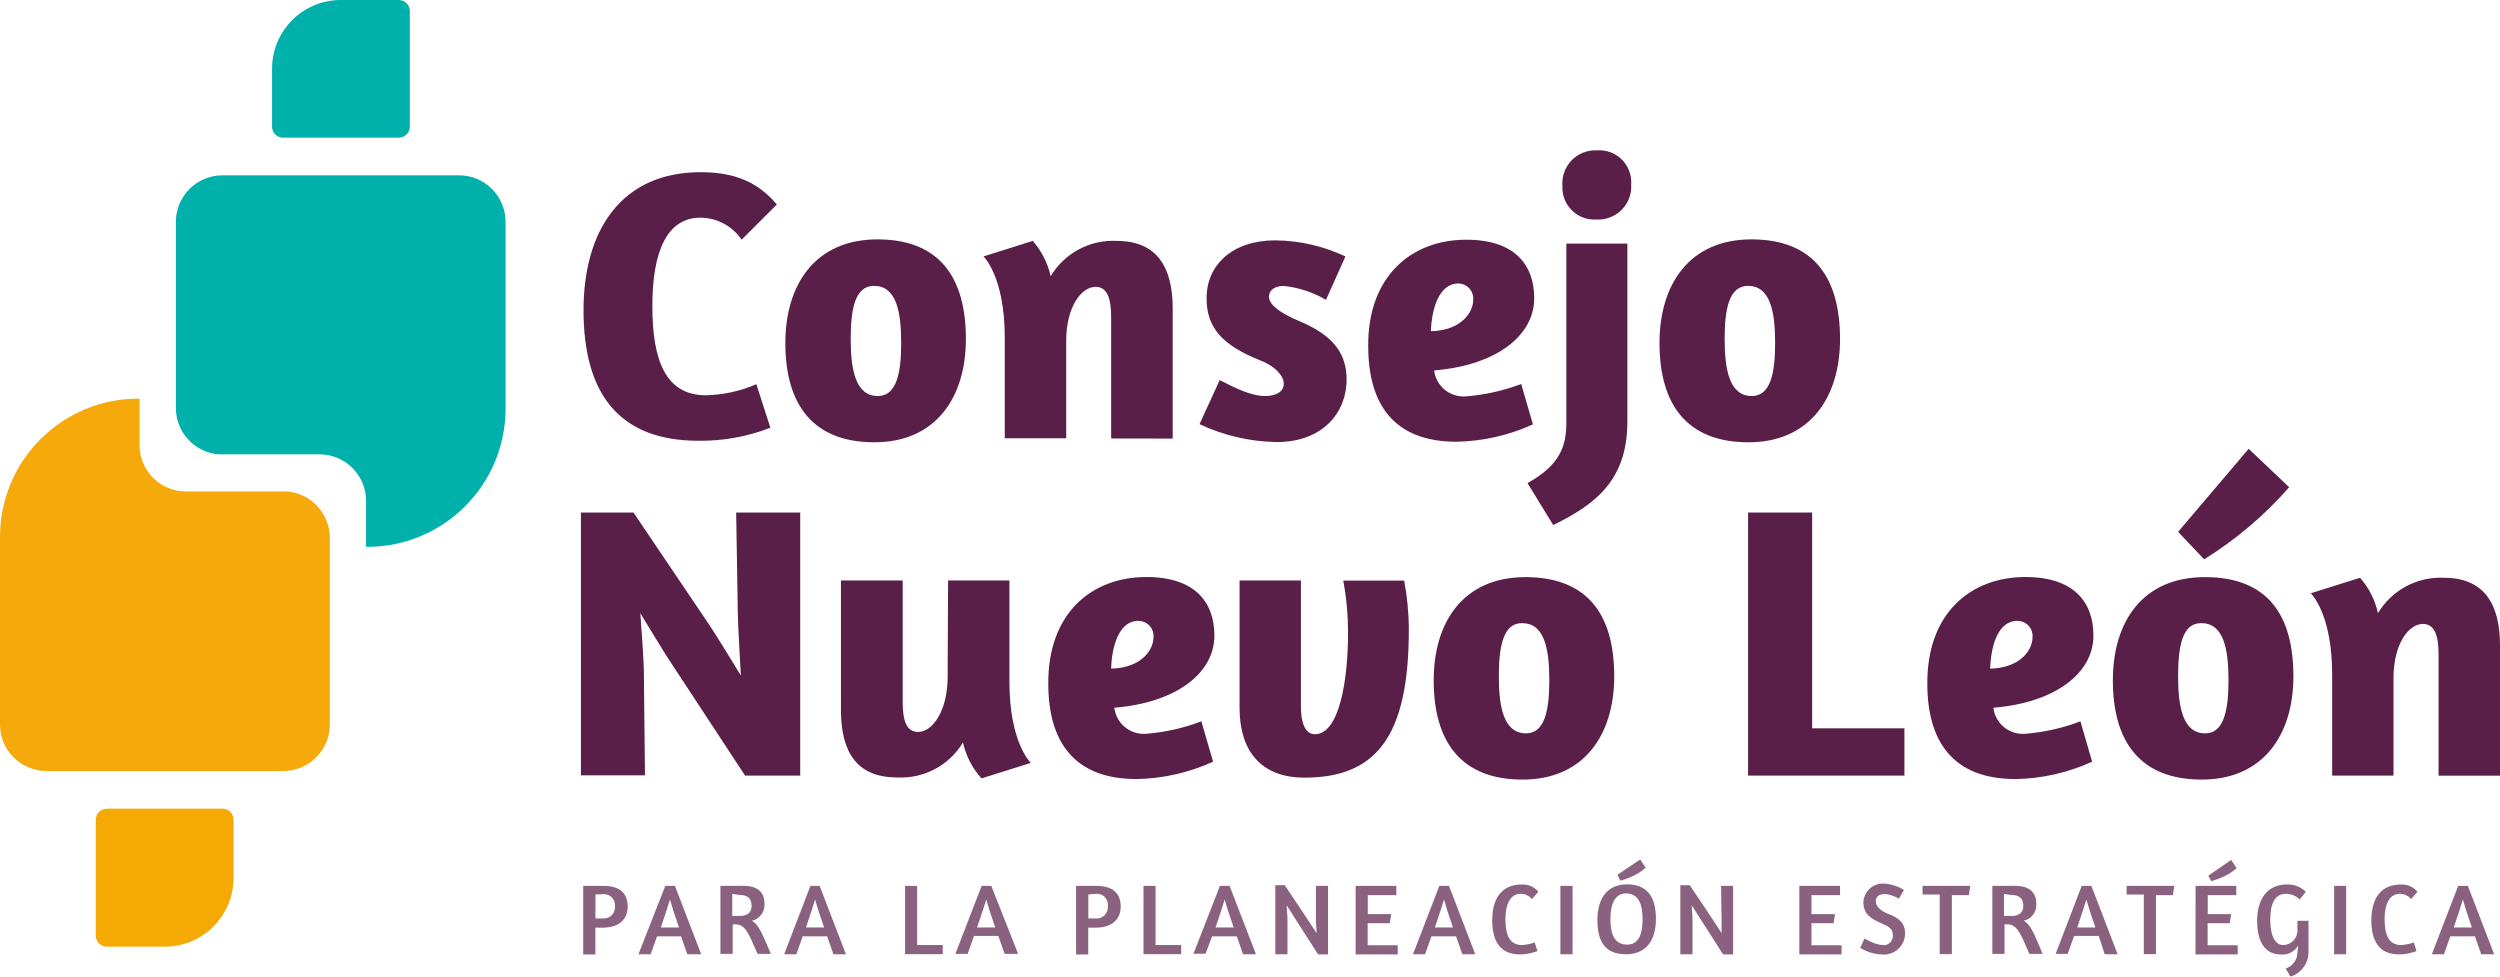 <svg xmlns="http://www.w3.org/2000/svg" xmlns:xlink="http://www.w3.org/1999/xlink" id="Capa_1" x="0px" y="0px" viewBox="0 0 230.28 89.96" style="enable-background:new 0 0 230.28 89.96;" xml:space="preserve"><style type="text/css"> .st0{fill:#591F48;} .st1{opacity:0.7;} .st2{fill:#00B0AB;} .st3{fill:#F6A90B;} .st4{fill:#F5A905;}</style><g> <g> <path class="st0" d="M68.31,22.08c-0.85-1.26-2.27-2.02-3.79-2.03c-3.05,0-4.43,3.05-4.43,8.13c0,4.87,1.14,8.23,4.93,8.23 c1.6-0.04,3.18-0.38,4.65-1.02l1.29,4.01c-2.11,0.82-4.37,1.23-6.63,1.2c-7.33,0-10.58-4.36-10.58-12.02 c0-7.39,3.5-12.72,10.8-12.72c3.83,0,5.65,1.42,7.01,2.97L68.31,22.08z"></path> <path class="st0" d="M88.97,31.23c0,5.39-2.78,9.51-8.43,9.51s-8.2-3.46-8.2-9.14c0-5.44,2.79-9.55,8.48-9.55 C86.51,22.05,88.97,25.52,88.97,31.23z M78.36,31.23c0,2.89,0.47,5.25,2.5,5.25c1.76,0,2.15-2.21,2.15-4.9 c0-2.94-0.47-5.25-2.51-5.25C78.75,26.34,78.36,28.48,78.36,31.23z"></path> <path class="st0" d="M102.35,40.39V29.21c0-1.65-0.33-2.79-1.43-2.79c-1.32,0-2.71,1.86-2.71,4.97v8.98h-5.66v-9.27 c0-5.66-1.96-7.48-1.96-7.48l4.54-1.43c0.81,0.93,1.38,2.05,1.65,3.25c1.28-2.13,3.62-3.38,6.09-3.25c3.73,0,5.15,2.47,5.15,6.22 v11.99L102.35,40.39z"></path> <path class="st0" d="M123.93,23.62l-1.79,4c-1.19-0.7-2.52-1.14-3.89-1.28c-0.75,0-1.36,0.31-1.36,1.02s1.08,1.5,2.68,2.17 c2.82,1.18,4.47,2.68,4.47,5.43c0,3.05-2.21,5.76-6.44,5.76c-2.46-0.04-4.88-0.6-7.11-1.65l1.86-4.06 c0.47,0.21,2.57,1.47,4.18,1.47c1.02,0,1.72-0.4,1.72-1.15c0-0.75-0.89-1.65-2.11-2.11c-3.58-1.42-5-3.05-5-5.75 c0-3.05,2.36-5.33,6.33-5.33C119.71,22.16,121.91,22.67,123.93,23.62z"></path> <path class="st0" d="M135.06,22.08c4.47,0,6.26,2.32,6.26,5.39c0,3.47-3.53,6.19-9.22,6.65c0.18,1.46,1.47,2.51,2.94,2.39 c1.74-0.14,3.45-0.52,5.08-1.14l1.08,3.72c-2.21,1.01-4.61,1.55-7.04,1.6c-5.83,0-8.13-3.53-8.13-8.8 C125.97,25.52,129.95,22.08,135.06,22.08z M131.8,30.51c2.82-0.07,3.9-1.75,3.9-2.89c0.07-0.76-0.49-1.43-1.25-1.5 c-0.04,0-0.07,0-0.11-0.01C132.52,26.12,131.88,28.48,131.8,30.51L131.8,30.51z"></path> <path class="st0" d="M144.28,22.44h5.62v16.4c0,5.33-2.86,7.59-6.83,9.52l-2.37-3.86c3.05-1.69,3.58-3.47,3.58-5.59V22.44z M150.25,16.97c0.12,1.68-1.15,3.13-2.83,3.25c-0.13,0.01-0.26,0.01-0.39,0c-1.62,0.1-3.01-1.14-3.11-2.76 c-0.01-0.1-0.01-0.19,0-0.29c-0.15-1.68,1.08-3.16,2.75-3.31c0.15-0.01,0.31-0.02,0.47-0.01c1.62-0.1,3.01,1.13,3.11,2.75 C150.26,16.73,150.26,16.85,150.25,16.97L150.25,16.97z"></path> <path class="st0" d="M169.49,31.23c0,5.39-2.79,9.51-8.44,9.51c-5.65,0-8.19-3.46-8.19-9.14c0-5.44,2.78-9.55,8.47-9.55 C167.02,22.05,169.49,25.52,169.49,31.23z M158.86,31.23c0,2.89,0.47,5.25,2.51,5.25c1.75,0,2.14-2.21,2.14-4.9 c0-2.94-0.47-5.25-2.51-5.25C159.26,26.34,158.86,28.48,158.86,31.23L158.86,31.23z"></path> <path class="st0" d="M67.81,47.21h5.9v24.23h-5.08l-6.87-10.46c-0.6-0.89-2.14-3.46-2.78-4.5c0.1,1.46,0.33,4.29,0.33,5.65 l0.1,9.29h-5.9V47.21h4.84l7,10.37c0.85,1.29,2.21,3.53,2.89,4.64c-0.07-1.5-0.25-4.25-0.28-5.75L67.81,47.21z"></path> <path class="st0" d="M87.33,53.47h5.65v9.33c0,5.64,1.97,7.47,1.97,7.47l-4.54,1.43c-0.85-0.93-1.44-2.08-1.71-3.31 c-1.27,2.12-3.62,3.36-6.09,3.22c-3.76,0-5.15-2.43-5.15-6.23V53.47h5.69v11.17c0,1.68,0.31,2.78,1.42,2.78 c1.32,0,2.72-1.93,2.72-5.08L87.33,53.47z"></path> <path class="st0" d="M105.6,53.15c4.47,0,6.26,2.32,6.26,5.4c0,3.46-3.53,6.18-9.22,6.64c0.18,1.46,1.47,2.52,2.94,2.4 c1.74-0.14,3.45-0.52,5.08-1.15l1.08,3.72c-2.22,1.01-4.61,1.56-7.05,1.6c-5.83,0-8.13-3.53-8.13-8.79 C96.52,56.55,100.49,53.15,105.6,53.15z M102.35,61.59c2.82-0.07,3.9-1.75,3.9-2.89c0.07-0.76-0.49-1.43-1.25-1.5 c-0.04,0-0.07,0-0.11-0.01c-1.82-0.04-2.47,2.33-2.54,4.36V61.59z"></path> <path class="st0" d="M129.34,53.47c0.28,1.5,0.43,3.02,0.43,4.54c0,9.9-3.05,13.62-9.62,13.62c-4.06,0-5.97-2.54-5.97-6.4V53.47 h5.65v11.65c0,1.4,0.37,2.51,1.29,2.51c2.25,0,3.05-4.98,3.05-9.33c0-1.62-0.14-3.23-0.44-4.82H129.34z"></path> <path class="st0" d="M148.69,62.3c0,5.39-2.79,9.51-8.44,9.51c-5.65,0-8.19-3.46-8.19-9.14c0-5.44,2.78-9.51,8.45-9.51 S148.69,56.55,148.69,62.3z M138.06,62.3c0,2.89,0.47,5.25,2.51,5.25c1.75,0,2.14-2.21,2.14-4.9c0-2.94-0.47-5.25-2.5-5.25 C138.48,57.37,138.06,59.51,138.06,62.3z"></path> <path class="st0" d="M161.02,47.21h5.9v19.88h8.5v4.35h-14.4V47.21z"></path> <path class="st0" d="M186.57,53.15c4.47,0,6.26,2.32,6.26,5.4c0,3.46-3.53,6.18-9.22,6.64c0.18,1.46,1.47,2.52,2.94,2.4 c1.74-0.14,3.45-0.52,5.08-1.15l1.08,3.72c-2.22,1.01-4.61,1.56-7.05,1.6c-5.83,0-8.13-3.53-8.13-8.79 C177.49,56.55,181.46,53.15,186.57,53.15z M183.32,61.59c2.82-0.07,3.9-1.75,3.9-2.89c0.07-0.76-0.49-1.43-1.25-1.5 c-0.04,0-0.07,0-0.11-0.01c-1.83-0.04-2.47,2.33-2.54,4.36L183.32,61.59z"></path> <path class="st0" d="M211.25,62.3c0,5.39-2.79,9.51-8.44,9.51c-5.65,0-8.19-3.46-8.19-9.14c0-5.44,2.77-9.51,8.47-9.51 C208.79,53.15,211.25,56.55,211.25,62.3z M200.63,62.3c0,2.89,0.46,5.25,2.5,5.25c1.75,0,2.14-2.21,2.14-4.9 c0-2.94-0.47-5.25-2.5-5.25C201.02,57.37,200.63,59.51,200.63,62.3z M200.63,48.99l6.5-7.65l3.73,3.54 c-2.27,2.59-4.91,4.83-7.83,6.64L200.63,48.99z"></path> <path class="st0" d="M224.62,71.44V60.26c0-1.65-0.34-2.79-1.44-2.79c-1.32,0-2.71,1.86-2.71,4.98v8.99h-5.65v-9.31 c0-5.65-1.97-7.48-1.97-7.48l4.54-1.43c0.82,0.93,1.38,2.05,1.65,3.26c1.27-2.13,3.62-3.38,6.09-3.26c3.72,0,5.15,2.47,5.15,6.22 v12.01H224.62z"></path> </g> <g class="st1"> <path class="st0" d="M53.73,81.6h1.88c1.51,0,2.21,0.72,2.21,1.9c0,1.18-0.79,1.95-2.33,1.95h-0.65v2.47h-1.12V81.6z M54.85,82.39 v2.21h0.71c0.56,0.04,1.04-0.39,1.08-0.95c0-0.05,0-0.09,0-0.14c0.07-0.56-0.32-1.07-0.87-1.14c-0.1-0.01-0.2-0.01-0.3,0 L54.85,82.39z"></path> <path class="st0" d="M61.28,81.6h0.89l2.42,6.3h-1.28l-0.58-1.65h-2.21l-0.59,1.65h-1.12L61.28,81.6z M62.54,85.43 c-0.38-1.1-0.68-2.03-0.83-2.58c-0.17,0.56-0.46,1.5-0.84,2.58H62.54z"></path> <path class="st0" d="M70.42,83.26c0.04,0.73-0.44,1.39-1.16,1.55c0.7,0.41,1.02,1.39,1.74,3.05h-1.22 c-0.84-1.96-1.16-2.72-2.03-2.72h-0.26v2.72h-1.13V81.6h1.87C69.77,81.53,70.42,82.16,70.42,83.26z M67.45,82.34v2.03h0.7 c0.68,0,1.08-0.31,1.08-0.92s-0.26-1.02-1.17-1.02L67.45,82.34z"></path> <path class="st0" d="M74.65,81.6h0.85l2.42,6.3h-1.15l-0.58-1.65h-2.25l-0.59,1.65h-1.12L74.65,81.6z M75.91,85.43 c-0.39-1.1-0.68-2.03-0.83-2.58c-0.18,0.56-0.46,1.5-0.84,2.58H75.91z"></path> <path class="st0" d="M83.36,81.6h1.12v5.45h2.36v0.84h-3.47V81.6z"></path> <path class="st0" d="M90.42,81.6h0.89l2.47,6.26h-1.24l-0.58-1.65h-2.24l-0.59,1.65H88L90.42,81.6z M91.67,85.43 c-0.38-1.1-0.68-2.03-0.82-2.58c-0.18,0.56-0.47,1.5-0.85,2.58H91.67z"></path> <path class="st0" d="M99.13,81.6h1.88c1.51,0,2.22,0.72,2.22,1.9c0,1.18-0.8,1.95-2.34,1.95h-0.65v2.47h-1.12V81.6z M100.25,82.39 v2.21h0.71c0.56,0.04,1.04-0.39,1.08-0.95c0-0.05,0-0.09,0-0.14c0.09-0.55-0.28-1.08-0.83-1.17c-0.1-0.02-0.21-0.02-0.31-0.01 L100.25,82.39z"></path> <path class="st0" d="M105.32,81.6h1.12v5.45h2.36v0.84h-3.47V81.6z"></path> <path class="st0" d="M112.37,81.6h0.89l2.43,6.3h-1.19l-0.58-1.65h-2.27l-0.61,1.6h-1.11L112.37,81.6z M113.64,85.43 c-0.39-1.1-0.69-2.03-0.83-2.58c-0.18,0.56-0.47,1.5-0.84,2.58H113.64z"></path> <path class="st0" d="M121.21,81.6h1.12v6.31h-0.92l-2.11-3.29l-0.78-1.24c0,0.4,0.07,0.85,0.07,1.26v3.26h-1.12v-6.36h0.87 l2.18,3.26l0.75,1.15c0-0.4-0.06-0.83-0.06-1.13V81.6z"></path> <path class="st0" d="M124.87,81.6h3.75v0.85h-2.63v1.75h2.16l-0.14,0.84h-2.03v2.03h2.77v0.84h-3.88V81.6z"></path> <path class="st0" d="M132.58,81.6h0.89l2.42,6.3h-1.19l-0.58-1.65h-2.27l-0.59,1.65h-1.11L132.58,81.6z M133.83,85.43 c-0.38-1.1-0.67-2.03-0.82-2.58c-0.17,0.56-0.47,1.5-0.84,2.58H133.83z"></path> <path class="st0" d="M141.11,82.82c-0.25-0.31-0.62-0.48-1.02-0.49c-1.02,0-1.42,1.02-1.42,2.35c0,1.33,0.33,2.37,1.51,2.37 c0.4-0.02,0.8-0.1,1.18-0.24l0.26,0.79c-0.15,0.06-0.31,0.11-0.47,0.15c-0.38,0.11-0.78,0.17-1.18,0.16 c-1.68,0-2.52-1.09-2.52-3.13c0-2.04,0.88-3.31,2.74-3.31c0.58-0.02,1.14,0.22,1.51,0.67L141.11,82.82z"></path> <path class="st0" d="M143.73,81.6h1.12v6.3h-1.12V81.6z"></path> <path class="st0" d="M152.53,84.64c0,1.93-0.86,3.26-2.76,3.26s-2.63-1.16-2.63-3.13c0-1.97,0.85-3.31,2.75-3.31 C151.78,81.46,152.53,82.69,152.53,84.64z M148.34,84.64c0,1.26,0.28,2.37,1.55,2.37c1.08,0,1.41-1.02,1.41-2.3 c0-1.28-0.28-2.42-1.55-2.42C148.69,82.34,148.34,83.35,148.34,84.64z M148.98,80.58l2.1-1.41l0.51,0.76 c-0.44,0.39-0.95,0.69-1.49,0.9c-0.27,0.12-0.56,0.22-0.84,0.29L148.98,80.58z"></path> <path class="st0" d="M158.53,81.6h1.11v6.31h-0.92l-2.11-3.29c-0.23-0.37-0.53-0.85-0.78-1.24c0,0.4,0.07,0.85,0.07,1.26v3.26 h-1.12v-6.36h0.87l2.18,3.26l0.75,1.15c0-0.4,0-0.83,0-1.13L158.53,81.6z"></path> <path class="st0" d="M165.74,81.6h3.75v0.85h-2.63v1.75h2.17l-0.14,0.84h-2.03v2.03h2.77v0.84h-3.89V81.6z"></path> <path class="st0" d="M175.38,81.97l-0.46,0.8l-0.45-0.21c-0.27-0.12-0.57-0.19-0.86-0.21c-0.45,0-0.83,0.2-0.83,0.64 s0.35,0.87,1.12,1.18c1.02,0.4,1.58,0.82,1.58,1.84c-0.02,1.08-0.91,1.93-1.98,1.92c-0.04,0-0.08,0-0.12-0.01 c-0.72-0.02-1.42-0.23-2.03-0.61l0.39-0.86c0.19,0.11,0.38,0.21,0.58,0.29c0.32,0.17,0.66,0.27,1.02,0.3c0.46,0.1,0.9-0.19,1-0.65 c0.02-0.09,0.02-0.18,0.01-0.27c0-0.56-0.37-0.77-0.93-1.02c-1.11-0.47-1.78-0.89-1.78-2.03c0.07-1,0.94-1.76,1.94-1.68 c0.03,0,0.06,0,0.09,0.01C174.27,81.45,174.86,81.65,175.38,81.97z"></path> <path class="st0" d="M177.08,81.6h4.41l-0.14,0.85h-1.56v5.44h-1.12v-5.49h-1.58V81.6z"></path> <path class="st0" d="M187.57,83.26c0.05,0.73-0.44,1.39-1.16,1.55c0.71,0.41,1.02,1.39,1.74,3.05h-1.22 c-0.84-1.96-1.16-2.72-2.03-2.72h-0.26v2.72h-1.12V81.6h1.87C186.88,81.53,187.57,82.16,187.57,83.26z M184.59,82.34v2.03h0.7 c0.68,0,1.08-0.31,1.08-0.92s-0.27-1.02-1.17-1.02L184.59,82.34z"></path> <path class="st0" d="M191.75,81.6h0.89l2.42,6.3h-1.19l-0.55-1.69h-2.27l-0.59,1.65h-1.11L191.75,81.6z M193.01,85.43 c-0.39-1.1-0.68-2.03-0.83-2.58c-0.17,0.56-0.47,1.5-0.84,2.58H193.01z"></path> <path class="st0" d="M195.88,81.6h4.4l-0.13,0.85h-1.56v5.44h-1.12v-5.49h-1.58V81.6z"></path> <path class="st0" d="M202.24,81.6h3.75v0.85h-2.63v1.75h2.16l-0.14,0.84h-2.03v2.03h2.77v0.84h-3.89L202.24,81.6z M203.41,80.66 l2.11-1.45l0.5,0.76c-0.44,0.39-0.95,0.69-1.49,0.9c-0.27,0.12-0.56,0.22-0.84,0.29L203.41,80.66z"></path> <path class="st0" d="M211.68,87.25c0.01-0.04,0.01-0.09,0-0.13c-0.33,0.54-0.93,0.85-1.56,0.8c-1.55,0-2.21-1.24-2.21-3.13 s0.87-3.32,2.75-3.32c0.64-0.03,1.27,0.22,1.73,0.67l-0.55,0.71c-0.35-0.33-0.81-0.52-1.29-0.52c-1.07,0-1.43,1.02-1.43,2.37 s0.35,2.35,1.22,2.35c0.74-0.03,1.31-0.65,1.28-1.39v-0.84h1.02v2.8c0.04,1.06-0.64,2.02-1.66,2.34l-0.44-0.75 c0.66-0.21,1.1-0.83,1.08-1.51C211.64,87.55,211.67,87.4,211.68,87.25z"></path> <path class="st0" d="M215,81.6h1.11v6.3H215V81.6z"></path> <path class="st0" d="M222.09,82.82c-0.25-0.31-0.62-0.48-1.02-0.49c-1.02,0-1.42,1.02-1.42,2.35c0,1.33,0.33,2.37,1.51,2.37 c0.4-0.02,0.8-0.1,1.18-0.24l0.25,0.79c-0.15,0.06-0.3,0.12-0.46,0.15c-0.38,0.11-0.78,0.17-1.18,0.16 c-1.69,0-2.52-1.09-2.52-3.13c0-2.04,0.88-3.31,2.74-3.31c0.58-0.02,1.14,0.23,1.51,0.67L222.09,82.82z"></path> <path class="st0" d="M226.43,81.6h0.89l2.42,6.3h-1.19l-0.58-1.65h-2.27l-0.58,1.65h-1.12L226.43,81.6z M227.69,85.43 c-0.39-1.1-0.68-2.03-0.83-2.58c-0.17,0.56-0.46,1.5-0.84,2.58H227.69z"></path> </g> <g> <path class="st2" d="M42.3,16.15H20.49c-2.37,0-4.29,1.92-4.29,4.29v17.16c0.01,2.23,1.73,4.08,3.95,4.25h9.3 c2.36,0.01,4.27,1.93,4.27,4.29v2.03l0,0v2.2h0.13c7.01-0.01,12.7-5.69,12.72-12.71V20.39C46.54,18.04,44.64,16.16,42.3,16.15z"></path> <path class="st2" d="M26.04,12.68h10.69c0.56,0,1.02-0.45,1.02-1.02V6.35l0,0V1.02c0-0.56-0.45-1.02-1.02-1.02H31.4 c-3.49-0.01-6.33,2.82-6.34,6.32c0,0,0,0.01,0,0.01l0,0v5.34C25.06,12.22,25.5,12.66,26.04,12.68z"></path> </g> <path class="st3" d="M26.42,45.27h-9.3c-2.36-0.01-4.27-1.92-4.27-4.29c0-0.01,0-0.01,0-0.02v-2.03l0,0v-2.21h-0.07 C5.74,36.7,0.02,42.38,0,49.42c0,0.01,0,0.03,0,0.04v17.27c-0.01,2.36,1.9,4.28,4.27,4.29c0,0,0.01,0,0.01,0h21.81 c2.37,0,4.29-1.92,4.29-4.29l0,0v-17.2C30.37,47.3,28.65,45.44,26.42,45.27z"></path> <path class="st4" d="M20.53,74.49H9.84c-0.56,0-1.02,0.45-1.02,1.02v5.34l0,0v5.33c0,0.56,0.45,1.02,1.02,1.02h5.33 c3.49,0.01,6.33-2.82,6.34-6.32c0,0,0-0.01,0-0.01l0,0v-5.44C21.47,74.9,21.05,74.5,20.53,74.49z"></path></g></svg>